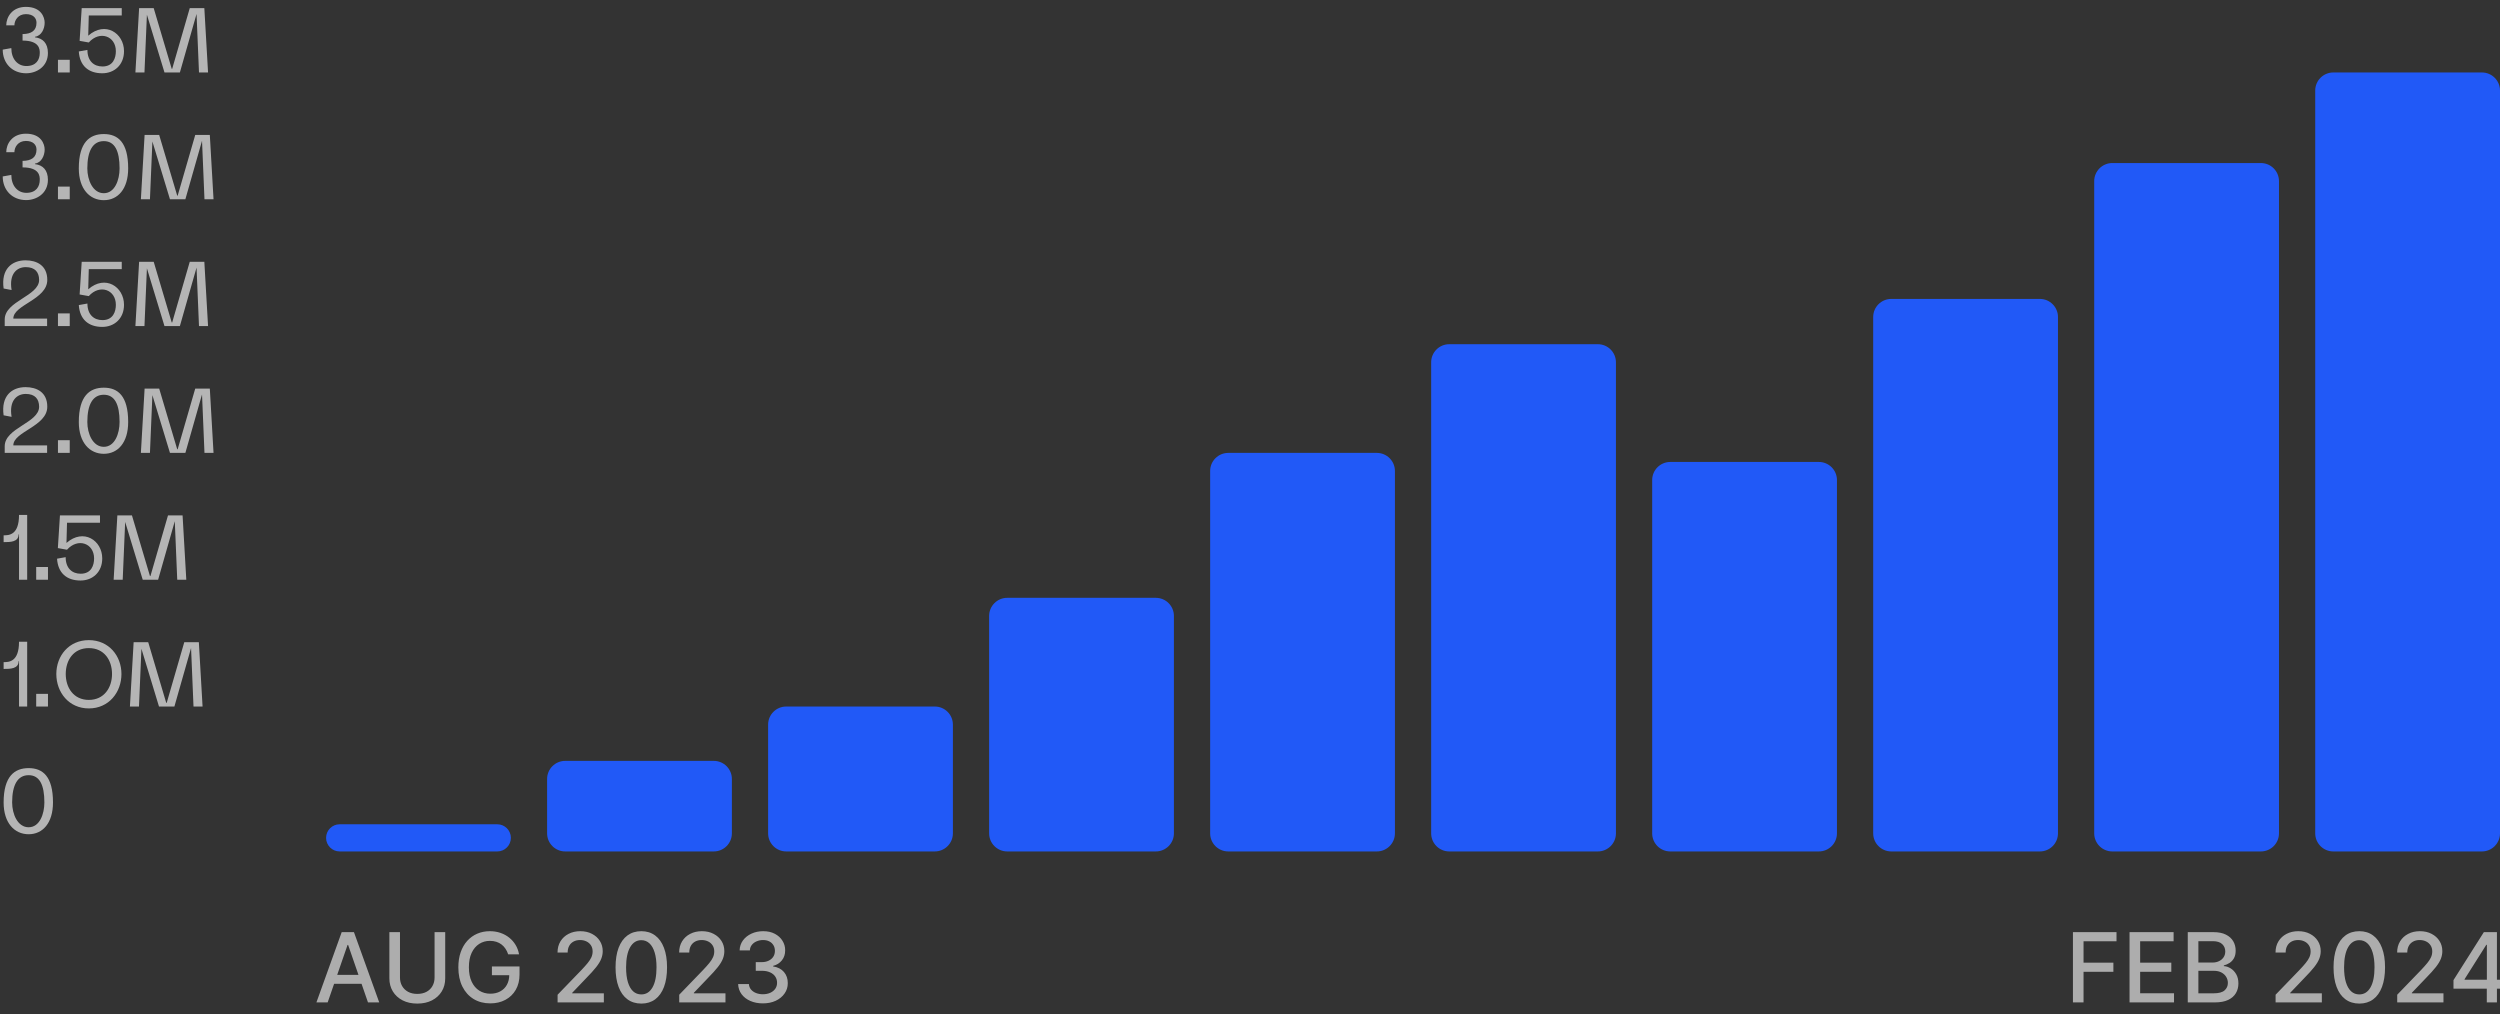 <svg xmlns="http://www.w3.org/2000/svg" width="414" height="168" viewBox="0 0 414 168" fill="none"><rect x="0" y="0" width="414" height="168" fill="#333333" stroke="none"/><g clip-path="url(#clip0_225_15)"><path d="M4.335 12.135C2.055 12.135 0.45 10.515 0.45 8.22L1.875 7.965C1.875 9.78 2.925 10.935 4.365 10.935C5.985 10.935 6.585 9.9 6.585 8.775C6.585 8.205 6.585 6.72 3.735 6.72V5.64H3.81C5.16 5.61 6.045 5.1 6.045 3.765C6.045 3 5.505 2.34 4.29 2.34C2.985 2.34 2.385 3.375 2.385 4.2H1.035C1.035 2.85 1.995 1.14 4.29 1.14C6.825 1.14 7.395 2.865 7.395 3.765C7.395 4.755 6.87 5.94 5.79 6.09V6.18C7.095 6.33 7.935 7.17 7.935 8.775C7.935 11.055 6.03 12.135 4.335 12.135ZM9.598 9.9H11.548V12H9.598V9.9ZM13.05 8.52L14.476 8.265C14.476 10.08 15.526 11.01 16.966 11.01C18.735 11.01 19.186 9.6 19.186 8.475C19.186 5.955 16.501 5.01 14.7 7.035L13.185 6.765L13.53 1.35H20.161V2.565H14.7L14.611 5.91C17.431 3.435 20.536 5.49 20.536 8.475C20.536 10.755 18.93 12.135 16.936 12.135C14.655 12.135 13.2 10.89 13.05 8.52ZM22.423 12L23.038 1.35H25.453L28.438 11.4H28.513L31.423 1.35H33.838L34.453 12H32.953L32.548 2.31L29.788 12H27.238L24.328 2.43L23.923 12H22.423Z" fill="white" fill-opacity="0.64"></path><path d="M4.335 33.135C2.055 33.135 0.45 31.515 0.45 29.22L1.875 28.965C1.875 30.78 2.925 31.935 4.365 31.935C5.985 31.935 6.585 30.9 6.585 29.775C6.585 29.205 6.585 27.72 3.735 27.72V26.64H3.81C5.16 26.61 6.045 26.1 6.045 24.765C6.045 24 5.505 23.34 4.29 23.34C2.985 23.34 2.385 24.375 2.385 25.2H1.035C1.035 23.85 1.995 22.14 4.29 22.14C6.825 22.14 7.395 23.865 7.395 24.765C7.395 25.755 6.87 26.94 5.79 27.09V27.18C7.095 27.33 7.935 28.17 7.935 29.775C7.935 32.055 6.03 33.135 4.335 33.135ZM9.598 30.9H11.548V33H9.598V30.9ZM17.191 33.15C14.866 33.15 13.05 31.305 13.05 27.885C13.05 23.55 14.866 22.2 17.191 22.2C19.516 22.2 21.226 23.55 21.226 27.885C21.226 31.305 19.516 33.15 17.191 33.15ZM17.191 31.995C19.006 31.995 19.801 29.82 19.801 27.885C19.801 24.975 19.006 23.37 17.191 23.37C15.376 23.37 14.46 24.975 14.46 27.885C14.46 29.82 15.376 31.995 17.191 31.995ZM23.331 33L23.946 22.35H26.361L29.346 32.4H29.421L32.331 22.35H34.746L35.361 33H33.861L33.456 23.31L30.696 33H28.146L25.236 23.43L24.831 33H23.331Z" fill="white" fill-opacity="0.64"></path><path d="M0.78 54V52.905C0.78 49.845 6.48 49.035 6.48 46.35C6.465 45.075 5.805 44.235 4.26 44.235C2.82 44.235 1.47 45.315 1.92 48.03L0.6 47.775C0.15 44.58 1.95 43.11 4.23 43.11C6.075 43.11 7.83 43.95 7.83 46.35C7.83 49.62 2.205 50.46 2.205 52.755H7.8V54H0.78ZM9.598 51.9H11.548V54H9.598V51.9ZM13.051 50.52L14.476 50.265C14.476 52.08 15.526 53.01 16.966 53.01C18.736 53.01 19.186 51.6 19.186 50.475C19.186 47.955 16.501 47.01 14.701 49.035L13.186 48.765L13.531 43.35H20.161V44.565H14.701L14.611 47.91C17.431 45.435 20.536 47.49 20.536 50.475C20.536 52.755 18.931 54.135 16.936 54.135C14.656 54.135 13.201 52.89 13.051 50.52ZM22.423 54L23.038 43.35H25.453L28.438 53.4H28.513L31.423 43.35H33.838L34.453 54H32.953L32.548 44.31L29.788 54H27.238L24.328 44.43L23.923 54H22.423Z" fill="white" fill-opacity="0.64"></path><path d="M0.78 75V73.905C0.78 70.845 6.48 70.035 6.48 67.35C6.465 66.075 5.805 65.235 4.26 65.235C2.82 65.235 1.47 66.315 1.92 69.03L0.6 68.775C0.15 65.58 1.95 64.11 4.23 64.11C6.075 64.11 7.83 64.95 7.83 67.35C7.83 70.62 2.205 71.46 2.205 73.755H7.8V75H0.78ZM9.598 72.9H11.548V75H9.598V72.9ZM17.191 75.15C14.866 75.15 13.051 73.305 13.051 69.885C13.051 65.55 14.866 64.2 17.191 64.2C19.516 64.2 21.226 65.55 21.226 69.885C21.226 73.305 19.516 75.15 17.191 75.15ZM17.191 73.995C19.006 73.995 19.801 71.82 19.801 69.885C19.801 66.975 19.006 65.37 17.191 65.37C15.376 65.37 14.461 66.975 14.461 69.885C14.461 71.82 15.376 73.995 17.191 73.995ZM23.331 75L23.947 64.35H26.361L29.346 74.4H29.422L32.331 64.35H34.746L35.361 75H33.861L33.456 65.31L30.697 75H28.146L25.236 65.43L24.831 75H23.331Z" fill="white" fill-opacity="0.64"></path><path d="M0.6 89.775V88.65C1.44 88.65 3.15 88.65 3.15 85.275H4.5V96H3.15V88.5H3.075C3.075 89.775 1.665 89.775 0.6 89.775ZM5.994 93.9H7.944V96H5.994V93.9ZM9.447 92.52L10.872 92.265C10.872 94.08 11.922 95.01 13.362 95.01C15.132 95.01 15.582 93.6 15.582 92.475C15.582 89.955 12.897 89.01 11.097 91.035L9.582 90.765L9.927 85.35H16.557V86.565H11.097L11.007 89.91C13.827 87.435 16.932 89.49 16.932 92.475C16.932 94.755 15.327 96.135 13.332 96.135C11.052 96.135 9.597 94.89 9.447 92.52ZM18.82 96L19.435 85.35H21.85L24.835 95.4H24.91L27.82 85.35H30.235L30.85 96H29.35L28.945 86.31L26.185 96H23.635L20.725 86.43L20.32 96H18.82Z" fill="white" fill-opacity="0.64"></path><path d="M0.6 110.775V109.65C1.44 109.65 3.15 109.65 3.15 106.275H4.5V117H3.15V109.5H3.075C3.075 110.775 1.665 110.775 0.6 110.775ZM5.994 114.9H7.944V117H5.994V114.9ZM9.327 111.615C9.327 108.615 11.397 106.005 14.712 106.005C18.027 106.005 20.112 108.615 20.112 111.615C20.112 114.645 18.027 117.315 14.712 117.315C11.397 117.315 9.327 114.645 9.327 111.615ZM10.887 111.615C10.887 113.865 12.177 115.905 14.712 115.905C17.247 115.905 18.552 113.865 18.552 111.615C18.552 109.32 17.247 107.325 14.712 107.325C12.177 107.325 10.887 109.32 10.887 111.615ZM21.515 117L22.13 106.35H24.545L27.53 116.4H27.605L30.515 106.35H32.93L33.545 117H32.045L31.64 107.31L28.88 117H26.33L23.42 107.43L23.015 117H21.515Z" fill="white" fill-opacity="0.64"></path><path d="M4.74 138.15C2.415 138.15 0.6 136.305 0.6 132.885C0.6 128.55 2.415 127.2 4.74 127.2C7.065 127.2 8.775 128.55 8.775 132.885C8.775 136.305 7.065 138.15 4.74 138.15ZM4.74 136.995C6.555 136.995 7.35 134.82 7.35 132.885C7.35 129.975 6.555 128.37 4.74 128.37C2.925 128.37 2.01 129.975 2.01 132.885C2.01 134.82 2.925 136.995 4.74 136.995Z" fill="white" fill-opacity="0.64"></path><path d="M82.35 136.5H56.25C55.007 136.5 54 137.507 54 138.75C54 139.993 55.007 141 56.25 141H82.35C83.593 141 84.6 139.993 84.6 138.75C84.6 137.507 83.593 136.5 82.35 136.5Z" fill="#2159F7"></path><path d="M90.6 129C90.6 127.343 91.943 126 93.6 126H118.2C119.857 126 121.2 127.343 121.2 129V138C121.2 139.657 119.857 141 118.2 141H93.6C91.943 141 90.6 139.657 90.6 138V129Z" fill="#2159F7"></path><path d="M154.8 117H130.2C128.543 117 127.2 118.343 127.2 120V138C127.2 139.657 128.543 141 130.2 141H154.8C156.457 141 157.8 139.657 157.8 138V120C157.8 118.343 156.457 117 154.8 117Z" fill="#2159F7"></path><path d="M191.4 99H166.8C165.143 99 163.8 100.343 163.8 102V138C163.8 139.657 165.143 141 166.8 141H191.4C193.057 141 194.4 139.657 194.4 138V102C194.4 100.343 193.057 99 191.4 99Z" fill="#2159F7"></path><path d="M228 75H203.4C201.743 75 200.4 76.343 200.4 78V138C200.4 139.657 201.743 141 203.4 141H228C229.657 141 231 139.657 231 138V78C231 76.343 229.657 75 228 75Z" fill="#2159F7"></path><path d="M264.6 57H240C238.343 57 237 58.343 237 60V138C237 139.657 238.343 141 240 141H264.6C266.257 141 267.6 139.657 267.6 138V60C267.6 58.343 266.257 57 264.6 57Z" fill="#2159F7"></path><path d="M301.2 76.5H276.6C274.943 76.5 273.6 77.843 273.6 79.5V138C273.6 139.657 274.943 141 276.6 141H301.2C302.857 141 304.2 139.657 304.2 138V79.5C304.2 77.843 302.857 76.5 301.2 76.5Z" fill="#2159F7"></path><path d="M337.8 49.5H313.2C311.543 49.5 310.2 50.843 310.2 52.5V138C310.2 139.657 311.543 141 313.2 141H337.8C339.457 141 340.8 139.657 340.8 138V52.5C340.8 50.843 339.457 49.5 337.8 49.5Z" fill="#2159F7"></path><path d="M374.4 27H349.8C348.143 27 346.8 28.343 346.8 30V138C346.8 139.657 348.143 141 349.8 141H374.4C376.057 141 377.4 139.657 377.4 138V30C377.4 28.343 376.057 27 374.4 27Z" fill="#2159F7"></path><path d="M411 12H386.4C384.743 12 383.4 13.343 383.4 15V138C383.4 139.657 384.743 141 386.4 141H411C412.657 141 414 139.657 414 138V15C414 13.343 412.657 12 411 12Z" fill="#2159F7"></path><path d="M54.261 166H52.398L56.585 154.364H58.614L62.801 166H60.938L57.648 156.477H57.557L54.261 166ZM54.574 161.443H60.619V162.92H54.574V161.443ZM71.965 154.364H73.726V162.017C73.726 162.831 73.535 163.553 73.152 164.182C72.769 164.807 72.231 165.299 71.538 165.659C70.845 166.015 70.033 166.193 69.101 166.193C68.173 166.193 67.362 166.015 66.669 165.659C65.976 165.299 65.438 164.807 65.055 164.182C64.673 163.553 64.481 162.831 64.481 162.017V154.364H66.237V161.875C66.237 162.402 66.353 162.869 66.584 163.278C66.819 163.688 67.15 164.009 67.578 164.244C68.006 164.475 68.514 164.591 69.101 164.591C69.692 164.591 70.201 164.475 70.629 164.244C71.061 164.009 71.391 163.688 71.618 163.278C71.849 162.869 71.965 162.402 71.965 161.875V154.364ZM84.153 158.04C84.044 157.695 83.896 157.386 83.71 157.114C83.528 156.837 83.311 156.602 83.057 156.409C82.803 156.212 82.513 156.062 82.188 155.96C81.865 155.858 81.511 155.807 81.125 155.807C80.47 155.807 79.879 155.975 79.352 156.312C78.826 156.65 78.409 157.144 78.102 157.795C77.799 158.443 77.648 159.237 77.648 160.176C77.648 161.119 77.801 161.917 78.108 162.568C78.415 163.22 78.835 163.714 79.369 164.051C79.903 164.388 80.511 164.557 81.193 164.557C81.826 164.557 82.377 164.428 82.847 164.17C83.32 163.913 83.686 163.549 83.943 163.08C84.204 162.606 84.335 162.049 84.335 161.409L84.79 161.494H81.46V160.045H86.034V161.369C86.034 162.347 85.826 163.195 85.409 163.915C84.996 164.631 84.424 165.184 83.693 165.574C82.966 165.964 82.133 166.159 81.193 166.159C80.14 166.159 79.216 165.917 78.421 165.432C77.629 164.947 77.011 164.259 76.568 163.369C76.125 162.475 75.903 161.415 75.903 160.188C75.903 159.259 76.032 158.426 76.29 157.688C76.547 156.949 76.909 156.322 77.375 155.807C77.845 155.288 78.396 154.892 79.028 154.619C79.665 154.343 80.36 154.205 81.114 154.205C81.742 154.205 82.328 154.297 82.869 154.483C83.415 154.669 83.9 154.932 84.324 155.273C84.752 155.614 85.106 156.019 85.386 156.489C85.667 156.955 85.856 157.472 85.954 158.04H84.153ZM92.338 166V164.727L96.276 160.648C96.696 160.205 97.043 159.816 97.315 159.483C97.592 159.146 97.798 158.826 97.935 158.523C98.071 158.22 98.139 157.898 98.139 157.557C98.139 157.17 98.048 156.837 97.867 156.557C97.685 156.273 97.437 156.055 97.122 155.903C96.808 155.748 96.454 155.67 96.06 155.67C95.643 155.67 95.279 155.756 94.969 155.926C94.658 156.097 94.419 156.337 94.253 156.648C94.086 156.958 94.003 157.322 94.003 157.739H92.327C92.327 157.03 92.49 156.411 92.815 155.881C93.141 155.35 93.588 154.939 94.156 154.648C94.724 154.352 95.37 154.205 96.094 154.205C96.825 154.205 97.469 154.35 98.026 154.642C98.586 154.93 99.024 155.324 99.338 155.824C99.653 156.32 99.81 156.881 99.81 157.506C99.81 157.938 99.728 158.36 99.565 158.773C99.406 159.186 99.128 159.646 98.73 160.153C98.332 160.657 97.779 161.269 97.071 161.989L94.758 164.409V164.494H99.997V166H92.338ZM106.202 166.193C105.304 166.189 104.537 165.953 103.901 165.483C103.264 165.013 102.777 164.33 102.44 163.432C102.103 162.534 101.935 161.453 101.935 160.188C101.935 158.926 102.103 157.848 102.44 156.955C102.781 156.061 103.27 155.379 103.906 154.909C104.546 154.439 105.312 154.205 106.202 154.205C107.092 154.205 107.855 154.441 108.491 154.915C109.128 155.384 109.615 156.066 109.952 156.96C110.293 157.85 110.463 158.926 110.463 160.188C110.463 161.456 110.295 162.54 109.957 163.438C109.62 164.331 109.134 165.015 108.497 165.489C107.861 165.958 107.096 166.193 106.202 166.193ZM106.202 164.676C106.99 164.676 107.605 164.292 108.048 163.523C108.495 162.754 108.719 161.642 108.719 160.188C108.719 159.222 108.616 158.405 108.412 157.739C108.211 157.068 107.921 156.561 107.543 156.216C107.168 155.867 106.721 155.693 106.202 155.693C105.418 155.693 104.802 156.08 104.355 156.852C103.908 157.625 103.683 158.737 103.679 160.188C103.679 161.157 103.779 161.977 103.98 162.648C104.185 163.314 104.474 163.82 104.849 164.165C105.224 164.506 105.675 164.676 106.202 164.676ZM112.479 166V164.727L116.416 160.648C116.837 160.205 117.183 159.816 117.456 159.483C117.732 159.146 117.939 158.826 118.075 158.523C118.212 158.22 118.28 157.898 118.28 157.557C118.28 157.17 118.189 156.837 118.007 156.557C117.825 156.273 117.577 156.055 117.263 155.903C116.948 155.748 116.594 155.67 116.2 155.67C115.784 155.67 115.42 155.756 115.109 155.926C114.799 156.097 114.56 156.337 114.393 156.648C114.227 156.958 114.143 157.322 114.143 157.739H112.467C112.467 157.03 112.63 156.411 112.956 155.881C113.282 155.35 113.729 154.939 114.297 154.648C114.865 154.352 115.511 154.205 116.234 154.205C116.965 154.205 117.609 154.35 118.166 154.642C118.727 154.93 119.164 155.324 119.479 155.824C119.793 156.32 119.95 156.881 119.95 157.506C119.95 157.938 119.869 158.36 119.706 158.773C119.547 159.186 119.268 159.646 118.871 160.153C118.473 160.657 117.92 161.269 117.212 161.989L114.899 164.409V164.494H120.138V166H112.479ZM126.342 166.159C125.562 166.159 124.865 166.025 124.251 165.756C123.642 165.487 123.159 165.114 122.803 164.636C122.45 164.155 122.261 163.598 122.234 162.966H124.018C124.041 163.311 124.157 163.61 124.365 163.864C124.577 164.114 124.854 164.307 125.195 164.443C125.536 164.58 125.914 164.648 126.331 164.648C126.789 164.648 127.195 164.568 127.547 164.409C127.903 164.25 128.181 164.028 128.382 163.744C128.583 163.456 128.683 163.125 128.683 162.75C128.683 162.36 128.583 162.017 128.382 161.722C128.185 161.422 127.895 161.187 127.513 161.017C127.134 160.847 126.676 160.761 126.138 160.761H125.155V159.33H126.138C126.57 159.33 126.948 159.252 127.274 159.097C127.604 158.941 127.861 158.725 128.047 158.449C128.232 158.169 128.325 157.841 128.325 157.466C128.325 157.106 128.244 156.794 128.081 156.528C127.922 156.259 127.695 156.049 127.399 155.898C127.107 155.746 126.763 155.67 126.365 155.67C125.986 155.67 125.632 155.741 125.303 155.881C124.977 156.017 124.712 156.214 124.507 156.472C124.303 156.725 124.193 157.03 124.178 157.386H122.479C122.498 156.758 122.683 156.205 123.036 155.727C123.392 155.25 123.861 154.877 124.445 154.608C125.028 154.339 125.676 154.205 126.388 154.205C127.134 154.205 127.778 154.35 128.32 154.642C128.865 154.93 129.286 155.314 129.581 155.795C129.88 156.277 130.028 156.803 130.024 157.375C130.028 158.027 129.846 158.58 129.479 159.034C129.115 159.489 128.63 159.794 128.024 159.949V160.04C128.797 160.157 129.395 160.464 129.82 160.96C130.248 161.456 130.46 162.072 130.456 162.807C130.46 163.447 130.282 164.021 129.922 164.528C129.566 165.036 129.079 165.436 128.462 165.727C127.844 166.015 127.138 166.159 126.342 166.159Z" fill="white" fill-opacity="0.6"></path><path d="M343.278 166V154.364H350.494V155.875H345.034V159.42H349.977V160.926H345.034V166H343.278ZM352.653 166V154.364H359.949V155.875H354.409V159.42H359.568V160.926H354.409V164.489H360.017V166H352.653ZM362.294 166V154.364H366.555C367.381 154.364 368.065 154.5 368.607 154.773C369.148 155.042 369.554 155.407 369.822 155.869C370.091 156.328 370.226 156.845 370.226 157.42C370.226 157.905 370.137 158.314 369.959 158.648C369.781 158.977 369.542 159.242 369.243 159.443C368.947 159.64 368.622 159.784 368.266 159.875V159.989C368.652 160.008 369.029 160.133 369.396 160.364C369.768 160.591 370.074 160.915 370.317 161.335C370.559 161.756 370.68 162.267 370.68 162.869C370.68 163.464 370.54 163.998 370.26 164.472C369.983 164.941 369.555 165.314 368.976 165.591C368.396 165.864 367.656 166 366.754 166H362.294ZM364.05 164.494H366.584C367.425 164.494 368.027 164.331 368.391 164.006C368.754 163.68 368.936 163.273 368.936 162.784C368.936 162.417 368.843 162.08 368.658 161.773C368.472 161.466 368.207 161.222 367.862 161.04C367.521 160.858 367.116 160.767 366.646 160.767H364.05V164.494ZM364.05 159.398H366.402C366.796 159.398 367.15 159.322 367.464 159.17C367.783 159.019 368.035 158.807 368.22 158.534C368.41 158.258 368.504 157.932 368.504 157.557C368.504 157.076 368.336 156.672 367.999 156.347C367.661 156.021 367.144 155.858 366.447 155.858H364.05V159.398ZM376.838 166V164.727L380.776 160.648C381.196 160.205 381.543 159.816 381.815 159.483C382.092 159.146 382.298 158.826 382.435 158.523C382.571 158.22 382.639 157.898 382.639 157.557C382.639 157.17 382.548 156.837 382.366 156.557C382.185 156.273 381.937 156.055 381.622 155.903C381.308 155.748 380.954 155.67 380.56 155.67C380.143 155.67 379.779 155.756 379.469 155.926C379.158 156.097 378.92 156.337 378.753 156.648C378.586 156.958 378.503 157.322 378.503 157.739H376.827C376.827 157.03 376.99 156.411 377.315 155.881C377.641 155.35 378.088 154.939 378.656 154.648C379.224 154.352 379.87 154.205 380.594 154.205C381.325 154.205 381.969 154.35 382.526 154.642C383.086 154.93 383.524 155.324 383.838 155.824C384.152 156.32 384.31 156.881 384.31 157.506C384.31 157.938 384.228 158.36 384.065 158.773C383.906 159.186 383.628 159.646 383.23 160.153C382.832 160.657 382.279 161.269 381.571 161.989L379.259 164.409V164.494H384.497V166H376.838ZM390.702 166.193C389.804 166.189 389.037 165.953 388.401 165.483C387.764 165.013 387.277 164.33 386.94 163.432C386.603 162.534 386.435 161.453 386.435 160.188C386.435 158.926 386.603 157.848 386.94 156.955C387.281 156.061 387.77 155.379 388.406 154.909C389.046 154.439 389.812 154.205 390.702 154.205C391.592 154.205 392.355 154.441 392.991 154.915C393.628 155.384 394.115 156.066 394.452 156.96C394.793 157.85 394.963 158.926 394.963 160.188C394.963 161.456 394.795 162.54 394.457 163.438C394.12 164.331 393.634 165.015 392.997 165.489C392.361 165.958 391.596 166.193 390.702 166.193ZM390.702 164.676C391.49 164.676 392.105 164.292 392.548 163.523C392.995 162.754 393.219 161.642 393.219 160.188C393.219 159.222 393.116 158.405 392.912 157.739C392.711 157.068 392.421 156.561 392.043 156.216C391.668 155.867 391.221 155.693 390.702 155.693C389.918 155.693 389.302 156.08 388.855 156.852C388.408 157.625 388.183 158.737 388.179 160.188C388.179 161.157 388.279 161.977 388.48 162.648C388.685 163.314 388.974 163.82 389.349 164.165C389.724 164.506 390.175 164.676 390.702 164.676ZM396.979 166V164.727L400.916 160.648C401.337 160.205 401.683 159.816 401.956 159.483C402.232 159.146 402.439 158.826 402.575 158.523C402.712 158.22 402.78 157.898 402.78 157.557C402.78 157.17 402.689 156.837 402.507 156.557C402.325 156.273 402.077 156.055 401.763 155.903C401.448 155.748 401.094 155.67 400.7 155.67C400.284 155.67 399.92 155.756 399.609 155.926C399.299 156.097 399.06 156.337 398.893 156.648C398.727 156.958 398.643 157.322 398.643 157.739H396.967C396.967 157.03 397.13 156.411 397.456 155.881C397.782 155.35 398.229 154.939 398.797 154.648C399.365 154.352 400.011 154.205 400.734 154.205C401.465 154.205 402.109 154.35 402.666 154.642C403.227 154.93 403.664 155.324 403.979 155.824C404.293 156.32 404.45 156.881 404.45 157.506C404.45 157.938 404.369 158.36 404.206 158.773C404.047 159.186 403.768 159.646 403.371 160.153C402.973 160.657 402.42 161.269 401.712 161.989L399.399 164.409V164.494H404.638V166H396.979ZM406.297 163.727V162.307L411.325 154.364H412.445V156.455H411.734L408.138 162.148V162.239H415.03V163.727H406.297ZM411.814 166V163.295L411.825 162.648V154.364H413.49V166H411.814Z" fill="white" fill-opacity="0.6"></path></g><defs><clipPath id="clip0_225_15"><rect width="414" height="168" fill="white"></rect></clipPath></defs></svg>
